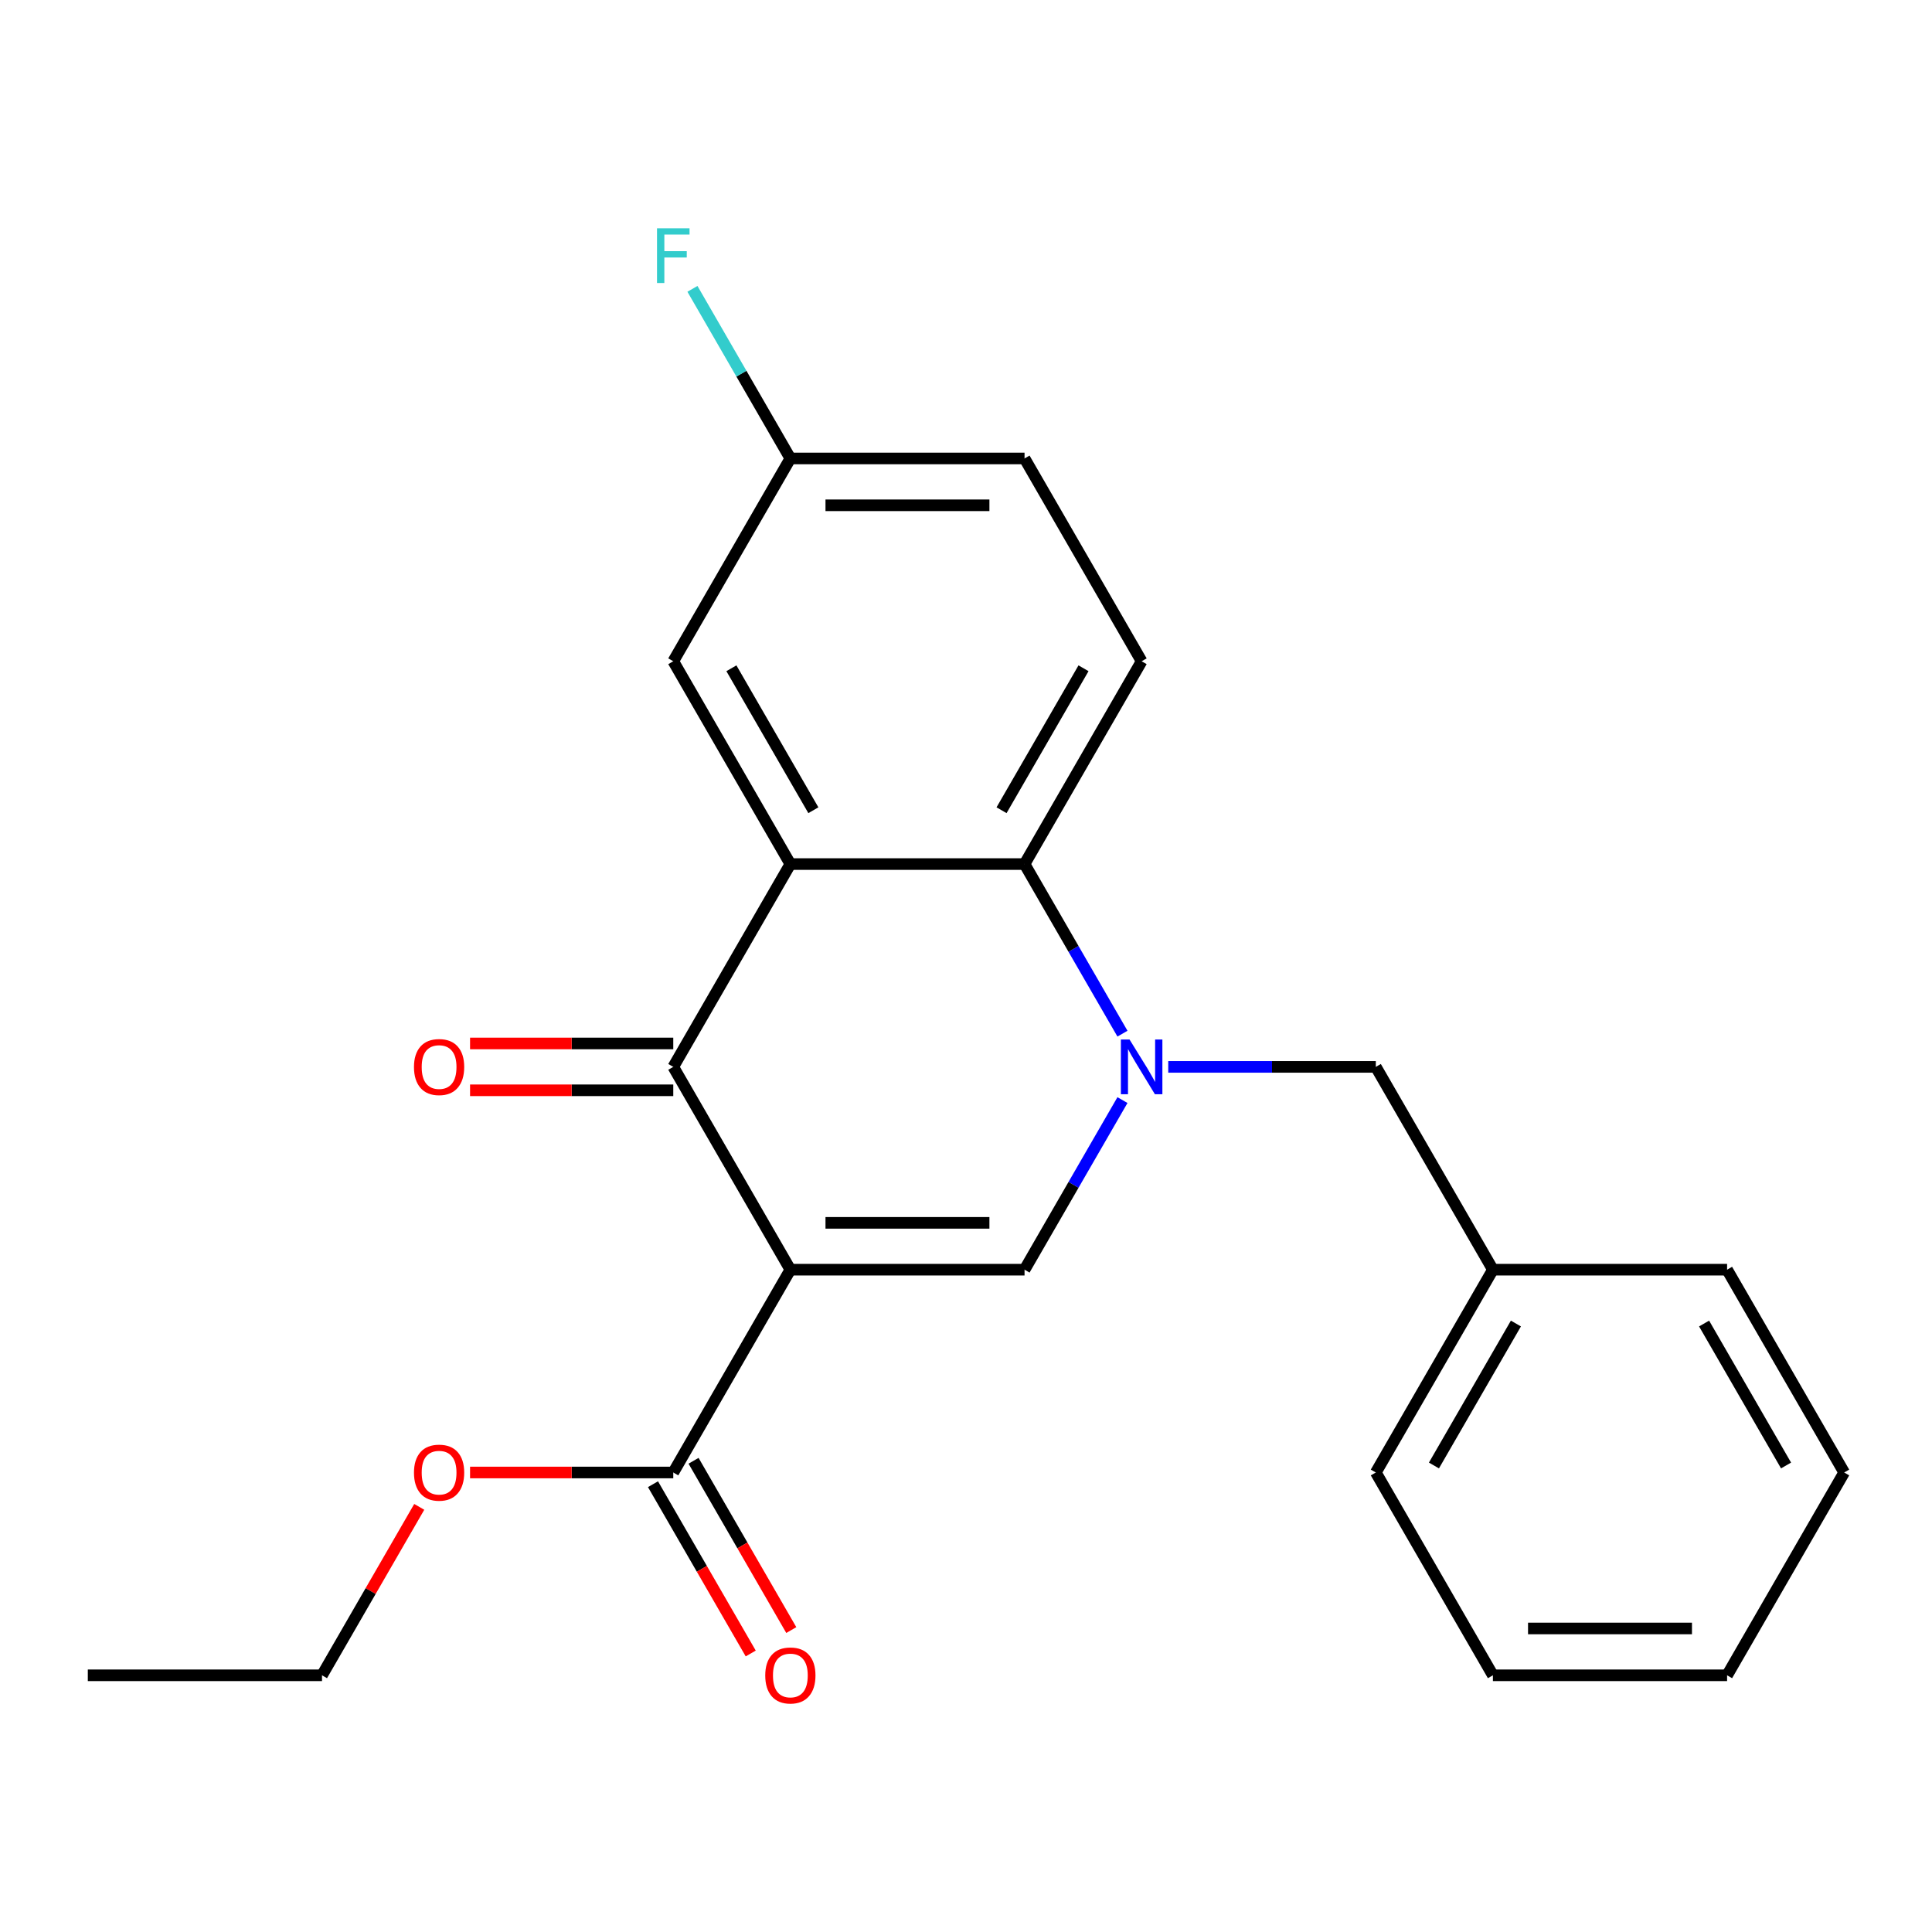 <?xml version='1.0' encoding='iso-8859-1'?>
<svg version='1.1' baseProfile='full'
              xmlns='http://www.w3.org/2000/svg'
                      xmlns:rdkit='http://www.rdkit.org/xml'
                      xmlns:xlink='http://www.w3.org/1999/xlink'
                  xml:space='preserve'
width='1000px' height='1000px' viewBox='0 0 1000 1000'>
<!-- END OF HEADER -->
<rect style='opacity:1.0;fill:#FFFFFF;stroke:none' width='1000' height='1000' x='0' y='0'> </rect>
<path class='bond-2' d='M 409.091,657.186 L 348.485,552.214' style='fill:none;fill-rule:evenodd;stroke:#000000;stroke-width:6px;stroke-linecap:butt;stroke-linejoin:miter;stroke-opacity:1' />
<path class='bond-3' d='M 409.091,657.186 L 530.303,657.186' style='fill:none;fill-rule:evenodd;stroke:#000000;stroke-width:6px;stroke-linecap:butt;stroke-linejoin:miter;stroke-opacity:1' />
<path class='bond-3' d='M 427.273,632.944 L 512.121,632.944' style='fill:none;fill-rule:evenodd;stroke:#000000;stroke-width:6px;stroke-linecap:butt;stroke-linejoin:miter;stroke-opacity:1' />
<path class='bond-5' d='M 409.091,657.186 L 348.485,762.159' style='fill:none;fill-rule:evenodd;stroke:#000000;stroke-width:6px;stroke-linecap:butt;stroke-linejoin:miter;stroke-opacity:1' />
<path class='bond-0' d='M 580.984,569.404 L 555.644,613.295' style='fill:none;fill-rule:evenodd;stroke:#0000FF;stroke-width:6px;stroke-linecap:butt;stroke-linejoin:miter;stroke-opacity:1' />
<path class='bond-0' d='M 555.644,613.295 L 530.303,657.186' style='fill:none;fill-rule:evenodd;stroke:#000000;stroke-width:6px;stroke-linecap:butt;stroke-linejoin:miter;stroke-opacity:1' />
<path class='bond-4' d='M 580.984,535.023 L 555.644,491.132' style='fill:none;fill-rule:evenodd;stroke:#0000FF;stroke-width:6px;stroke-linecap:butt;stroke-linejoin:miter;stroke-opacity:1' />
<path class='bond-4' d='M 555.644,491.132 L 530.303,447.241' style='fill:none;fill-rule:evenodd;stroke:#000000;stroke-width:6px;stroke-linecap:butt;stroke-linejoin:miter;stroke-opacity:1' />
<path class='bond-6' d='M 604.679,552.214 L 658.4,552.214' style='fill:none;fill-rule:evenodd;stroke:#0000FF;stroke-width:6px;stroke-linecap:butt;stroke-linejoin:miter;stroke-opacity:1' />
<path class='bond-6' d='M 658.4,552.214 L 712.121,552.214' style='fill:none;fill-rule:evenodd;stroke:#000000;stroke-width:6px;stroke-linecap:butt;stroke-linejoin:miter;stroke-opacity:1' />
<path class='bond-1' d='M 409.091,447.241 L 348.485,552.214' style='fill:none;fill-rule:evenodd;stroke:#000000;stroke-width:6px;stroke-linecap:butt;stroke-linejoin:miter;stroke-opacity:1' />
<path class='bond-8' d='M 409.091,447.241 L 348.485,342.268' style='fill:none;fill-rule:evenodd;stroke:#000000;stroke-width:6px;stroke-linecap:butt;stroke-linejoin:miter;stroke-opacity:1' />
<path class='bond-8' d='M 420.995,419.374 L 378.57,345.893' style='fill:none;fill-rule:evenodd;stroke:#000000;stroke-width:6px;stroke-linecap:butt;stroke-linejoin:miter;stroke-opacity:1' />
<path class='bond-23' d='M 409.091,447.241 L 530.303,447.241' style='fill:none;fill-rule:evenodd;stroke:#000000;stroke-width:6px;stroke-linecap:butt;stroke-linejoin:miter;stroke-opacity:1' />
<path class='bond-9' d='M 348.485,540.092 L 295.894,540.092' style='fill:none;fill-rule:evenodd;stroke:#000000;stroke-width:6px;stroke-linecap:butt;stroke-linejoin:miter;stroke-opacity:1' />
<path class='bond-9' d='M 295.894,540.092 L 243.303,540.092' style='fill:none;fill-rule:evenodd;stroke:#FF0000;stroke-width:6px;stroke-linecap:butt;stroke-linejoin:miter;stroke-opacity:1' />
<path class='bond-9' d='M 348.485,564.335 L 295.894,564.335' style='fill:none;fill-rule:evenodd;stroke:#000000;stroke-width:6px;stroke-linecap:butt;stroke-linejoin:miter;stroke-opacity:1' />
<path class='bond-9' d='M 295.894,564.335 L 243.303,564.335' style='fill:none;fill-rule:evenodd;stroke:#FF0000;stroke-width:6px;stroke-linecap:butt;stroke-linejoin:miter;stroke-opacity:1' />
<path class='bond-7' d='M 530.303,447.241 L 590.909,342.268' style='fill:none;fill-rule:evenodd;stroke:#000000;stroke-width:6px;stroke-linecap:butt;stroke-linejoin:miter;stroke-opacity:1' />
<path class='bond-7' d='M 518.399,419.374 L 560.824,345.893' style='fill:none;fill-rule:evenodd;stroke:#000000;stroke-width:6px;stroke-linecap:butt;stroke-linejoin:miter;stroke-opacity:1' />
<path class='bond-10' d='M 337.988,768.22 L 363.282,812.031' style='fill:none;fill-rule:evenodd;stroke:#000000;stroke-width:6px;stroke-linecap:butt;stroke-linejoin:miter;stroke-opacity:1' />
<path class='bond-10' d='M 363.282,812.031 L 388.576,855.842' style='fill:none;fill-rule:evenodd;stroke:#FF0000;stroke-width:6px;stroke-linecap:butt;stroke-linejoin:miter;stroke-opacity:1' />
<path class='bond-10' d='M 358.982,756.099 L 384.277,799.91' style='fill:none;fill-rule:evenodd;stroke:#000000;stroke-width:6px;stroke-linecap:butt;stroke-linejoin:miter;stroke-opacity:1' />
<path class='bond-10' d='M 384.277,799.91 L 409.571,843.721' style='fill:none;fill-rule:evenodd;stroke:#FF0000;stroke-width:6px;stroke-linecap:butt;stroke-linejoin:miter;stroke-opacity:1' />
<path class='bond-13' d='M 348.485,762.159 L 295.894,762.159' style='fill:none;fill-rule:evenodd;stroke:#000000;stroke-width:6px;stroke-linecap:butt;stroke-linejoin:miter;stroke-opacity:1' />
<path class='bond-13' d='M 295.894,762.159 L 243.303,762.159' style='fill:none;fill-rule:evenodd;stroke:#FF0000;stroke-width:6px;stroke-linecap:butt;stroke-linejoin:miter;stroke-opacity:1' />
<path class='bond-14' d='M 712.121,552.214 L 772.727,657.186' style='fill:none;fill-rule:evenodd;stroke:#000000;stroke-width:6px;stroke-linecap:butt;stroke-linejoin:miter;stroke-opacity:1' />
<path class='bond-12' d='M 590.909,342.268 L 530.303,237.295' style='fill:none;fill-rule:evenodd;stroke:#000000;stroke-width:6px;stroke-linecap:butt;stroke-linejoin:miter;stroke-opacity:1' />
<path class='bond-11' d='M 348.485,342.268 L 409.091,237.295' style='fill:none;fill-rule:evenodd;stroke:#000000;stroke-width:6px;stroke-linecap:butt;stroke-linejoin:miter;stroke-opacity:1' />
<path class='bond-15' d='M 409.091,237.295 L 383.75,193.404' style='fill:none;fill-rule:evenodd;stroke:#000000;stroke-width:6px;stroke-linecap:butt;stroke-linejoin:miter;stroke-opacity:1' />
<path class='bond-15' d='M 383.75,193.404 L 358.41,149.513' style='fill:none;fill-rule:evenodd;stroke:#33CCCC;stroke-width:6px;stroke-linecap:butt;stroke-linejoin:miter;stroke-opacity:1' />
<path class='bond-24' d='M 409.091,237.295 L 530.303,237.295' style='fill:none;fill-rule:evenodd;stroke:#000000;stroke-width:6px;stroke-linecap:butt;stroke-linejoin:miter;stroke-opacity:1' />
<path class='bond-24' d='M 427.273,261.538 L 512.121,261.538' style='fill:none;fill-rule:evenodd;stroke:#000000;stroke-width:6px;stroke-linecap:butt;stroke-linejoin:miter;stroke-opacity:1' />
<path class='bond-16' d='M 217.001,779.95 L 191.834,823.541' style='fill:none;fill-rule:evenodd;stroke:#FF0000;stroke-width:6px;stroke-linecap:butt;stroke-linejoin:miter;stroke-opacity:1' />
<path class='bond-16' d='M 191.834,823.541 L 166.667,867.132' style='fill:none;fill-rule:evenodd;stroke:#000000;stroke-width:6px;stroke-linecap:butt;stroke-linejoin:miter;stroke-opacity:1' />
<path class='bond-17' d='M 772.727,657.186 L 712.121,762.159' style='fill:none;fill-rule:evenodd;stroke:#000000;stroke-width:6px;stroke-linecap:butt;stroke-linejoin:miter;stroke-opacity:1' />
<path class='bond-17' d='M 784.631,685.054 L 742.207,758.535' style='fill:none;fill-rule:evenodd;stroke:#000000;stroke-width:6px;stroke-linecap:butt;stroke-linejoin:miter;stroke-opacity:1' />
<path class='bond-18' d='M 772.727,657.186 L 893.939,657.186' style='fill:none;fill-rule:evenodd;stroke:#000000;stroke-width:6px;stroke-linecap:butt;stroke-linejoin:miter;stroke-opacity:1' />
<path class='bond-19' d='M 166.667,867.132 L 45.455,867.132' style='fill:none;fill-rule:evenodd;stroke:#000000;stroke-width:6px;stroke-linecap:butt;stroke-linejoin:miter;stroke-opacity:1' />
<path class='bond-20' d='M 712.121,762.159 L 772.727,867.132' style='fill:none;fill-rule:evenodd;stroke:#000000;stroke-width:6px;stroke-linecap:butt;stroke-linejoin:miter;stroke-opacity:1' />
<path class='bond-21' d='M 893.939,657.186 L 954.545,762.159' style='fill:none;fill-rule:evenodd;stroke:#000000;stroke-width:6px;stroke-linecap:butt;stroke-linejoin:miter;stroke-opacity:1' />
<path class='bond-21' d='M 882.036,685.054 L 924.46,758.535' style='fill:none;fill-rule:evenodd;stroke:#000000;stroke-width:6px;stroke-linecap:butt;stroke-linejoin:miter;stroke-opacity:1' />
<path class='bond-25' d='M 772.727,867.132 L 893.939,867.132' style='fill:none;fill-rule:evenodd;stroke:#000000;stroke-width:6px;stroke-linecap:butt;stroke-linejoin:miter;stroke-opacity:1' />
<path class='bond-25' d='M 790.909,842.89 L 875.758,842.89' style='fill:none;fill-rule:evenodd;stroke:#000000;stroke-width:6px;stroke-linecap:butt;stroke-linejoin:miter;stroke-opacity:1' />
<path class='bond-22' d='M 954.545,762.159 L 893.939,867.132' style='fill:none;fill-rule:evenodd;stroke:#000000;stroke-width:6px;stroke-linecap:butt;stroke-linejoin:miter;stroke-opacity:1' />
<path  class='atom-1' d='M 584.649 538.054
L 593.929 553.054
Q 594.849 554.534, 596.329 557.214
Q 597.809 559.894, 597.889 560.054
L 597.889 538.054
L 601.649 538.054
L 601.649 566.374
L 597.769 566.374
L 587.809 549.974
Q 586.649 548.054, 585.409 545.854
Q 584.209 543.654, 583.849 542.974
L 583.849 566.374
L 580.169 566.374
L 580.169 538.054
L 584.649 538.054
' fill='#0000FF'/>
<path  class='atom-10' d='M 214.273 552.294
Q 214.273 545.494, 217.633 541.694
Q 220.993 537.894, 227.273 537.894
Q 233.553 537.894, 236.913 541.694
Q 240.273 545.494, 240.273 552.294
Q 240.273 559.174, 236.873 563.094
Q 233.473 566.974, 227.273 566.974
Q 221.033 566.974, 217.633 563.094
Q 214.273 559.214, 214.273 552.294
M 227.273 563.774
Q 231.593 563.774, 233.913 560.894
Q 236.273 557.974, 236.273 552.294
Q 236.273 546.734, 233.913 543.934
Q 231.593 541.094, 227.273 541.094
Q 222.953 541.094, 220.593 543.894
Q 218.273 546.694, 218.273 552.294
Q 218.273 558.014, 220.593 560.894
Q 222.953 563.774, 227.273 563.774
' fill='#FF0000'/>
<path  class='atom-11' d='M 396.091 867.212
Q 396.091 860.412, 399.451 856.612
Q 402.811 852.812, 409.091 852.812
Q 415.371 852.812, 418.731 856.612
Q 422.091 860.412, 422.091 867.212
Q 422.091 874.092, 418.691 878.012
Q 415.291 881.892, 409.091 881.892
Q 402.851 881.892, 399.451 878.012
Q 396.091 874.132, 396.091 867.212
M 409.091 878.692
Q 413.411 878.692, 415.731 875.812
Q 418.091 872.892, 418.091 867.212
Q 418.091 861.652, 415.731 858.852
Q 413.411 856.012, 409.091 856.012
Q 404.771 856.012, 402.411 858.812
Q 400.091 861.612, 400.091 867.212
Q 400.091 872.932, 402.411 875.812
Q 404.771 878.692, 409.091 878.692
' fill='#FF0000'/>
<path  class='atom-14' d='M 214.273 762.239
Q 214.273 755.439, 217.633 751.639
Q 220.993 747.839, 227.273 747.839
Q 233.553 747.839, 236.913 751.639
Q 240.273 755.439, 240.273 762.239
Q 240.273 769.119, 236.873 773.039
Q 233.473 776.919, 227.273 776.919
Q 221.033 776.919, 217.633 773.039
Q 214.273 769.159, 214.273 762.239
M 227.273 773.719
Q 231.593 773.719, 233.913 770.839
Q 236.273 767.919, 236.273 762.239
Q 236.273 756.679, 233.913 753.879
Q 231.593 751.039, 227.273 751.039
Q 222.953 751.039, 220.593 753.839
Q 218.273 756.639, 218.273 762.239
Q 218.273 767.959, 220.593 770.839
Q 222.953 773.719, 227.273 773.719
' fill='#FF0000'/>
<path  class='atom-16' d='M 340.065 118.163
L 356.905 118.163
L 356.905 121.403
L 343.865 121.403
L 343.865 130.003
L 355.465 130.003
L 355.465 133.283
L 343.865 133.283
L 343.865 146.483
L 340.065 146.483
L 340.065 118.163
' fill='#33CCCC'/>
</svg>
